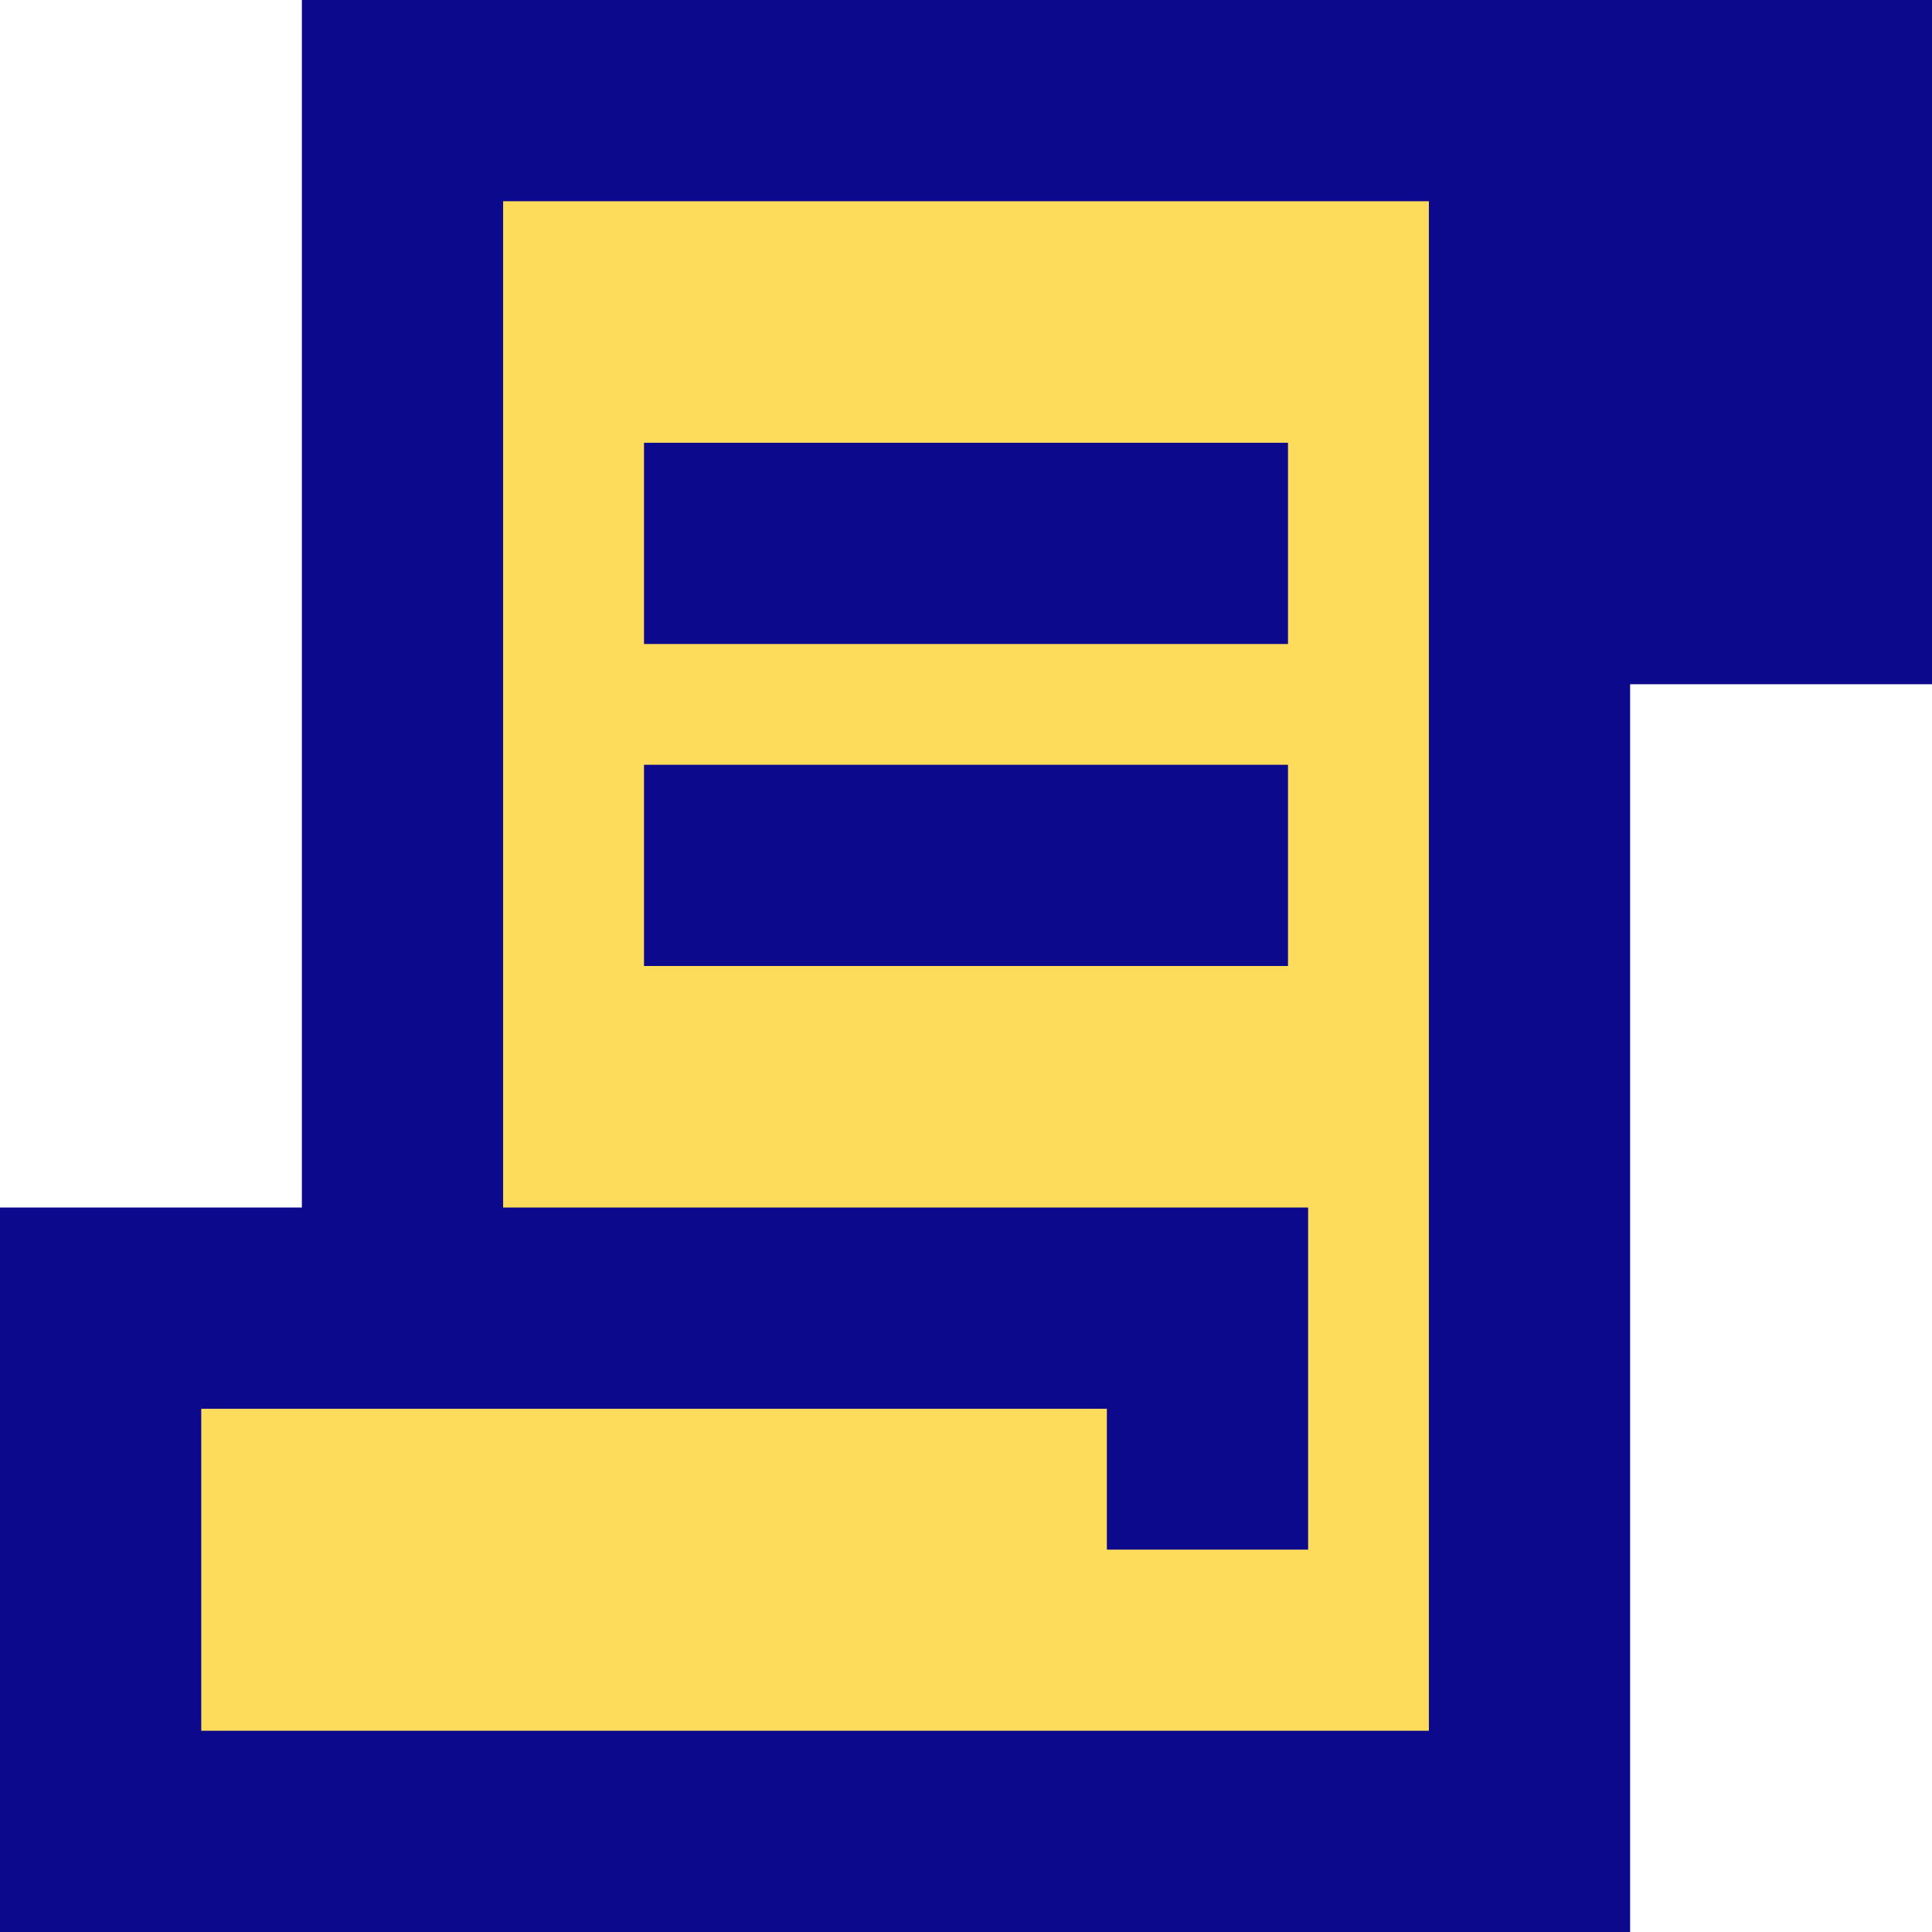 <svg xmlns="http://www.w3.org/2000/svg" fill="none" viewBox="0 0 24 24" id="Script-1--Streamline-Sharp">
  <desc>
    Script 1 Streamline Icon: https://streamlinehq.com
  </desc>
  <g id="script-1--language-programming-code">
    <path id="Rectangle 824" fill="#fddc5c" d="M1.25 22.75H19V7.25h3.75v-6H5v15H1.25v6.5Z" stroke-width="1"></path>
    <path id="Union" fill="#0c098c" fill-rule="evenodd" d="M3.75 0H24v8.5h-3.75V24H0v-9h3.75V0Zm2.5 17.5H2.5v4h15.25v-19H6.25V15h10v4.25h-2.5V17.5h-7.5ZM16 8H8V5.5h8V8Zm-8 4h8V9.5H8V12Z" clip-rule="evenodd" stroke-width="1"></path>
  </g>
</svg>